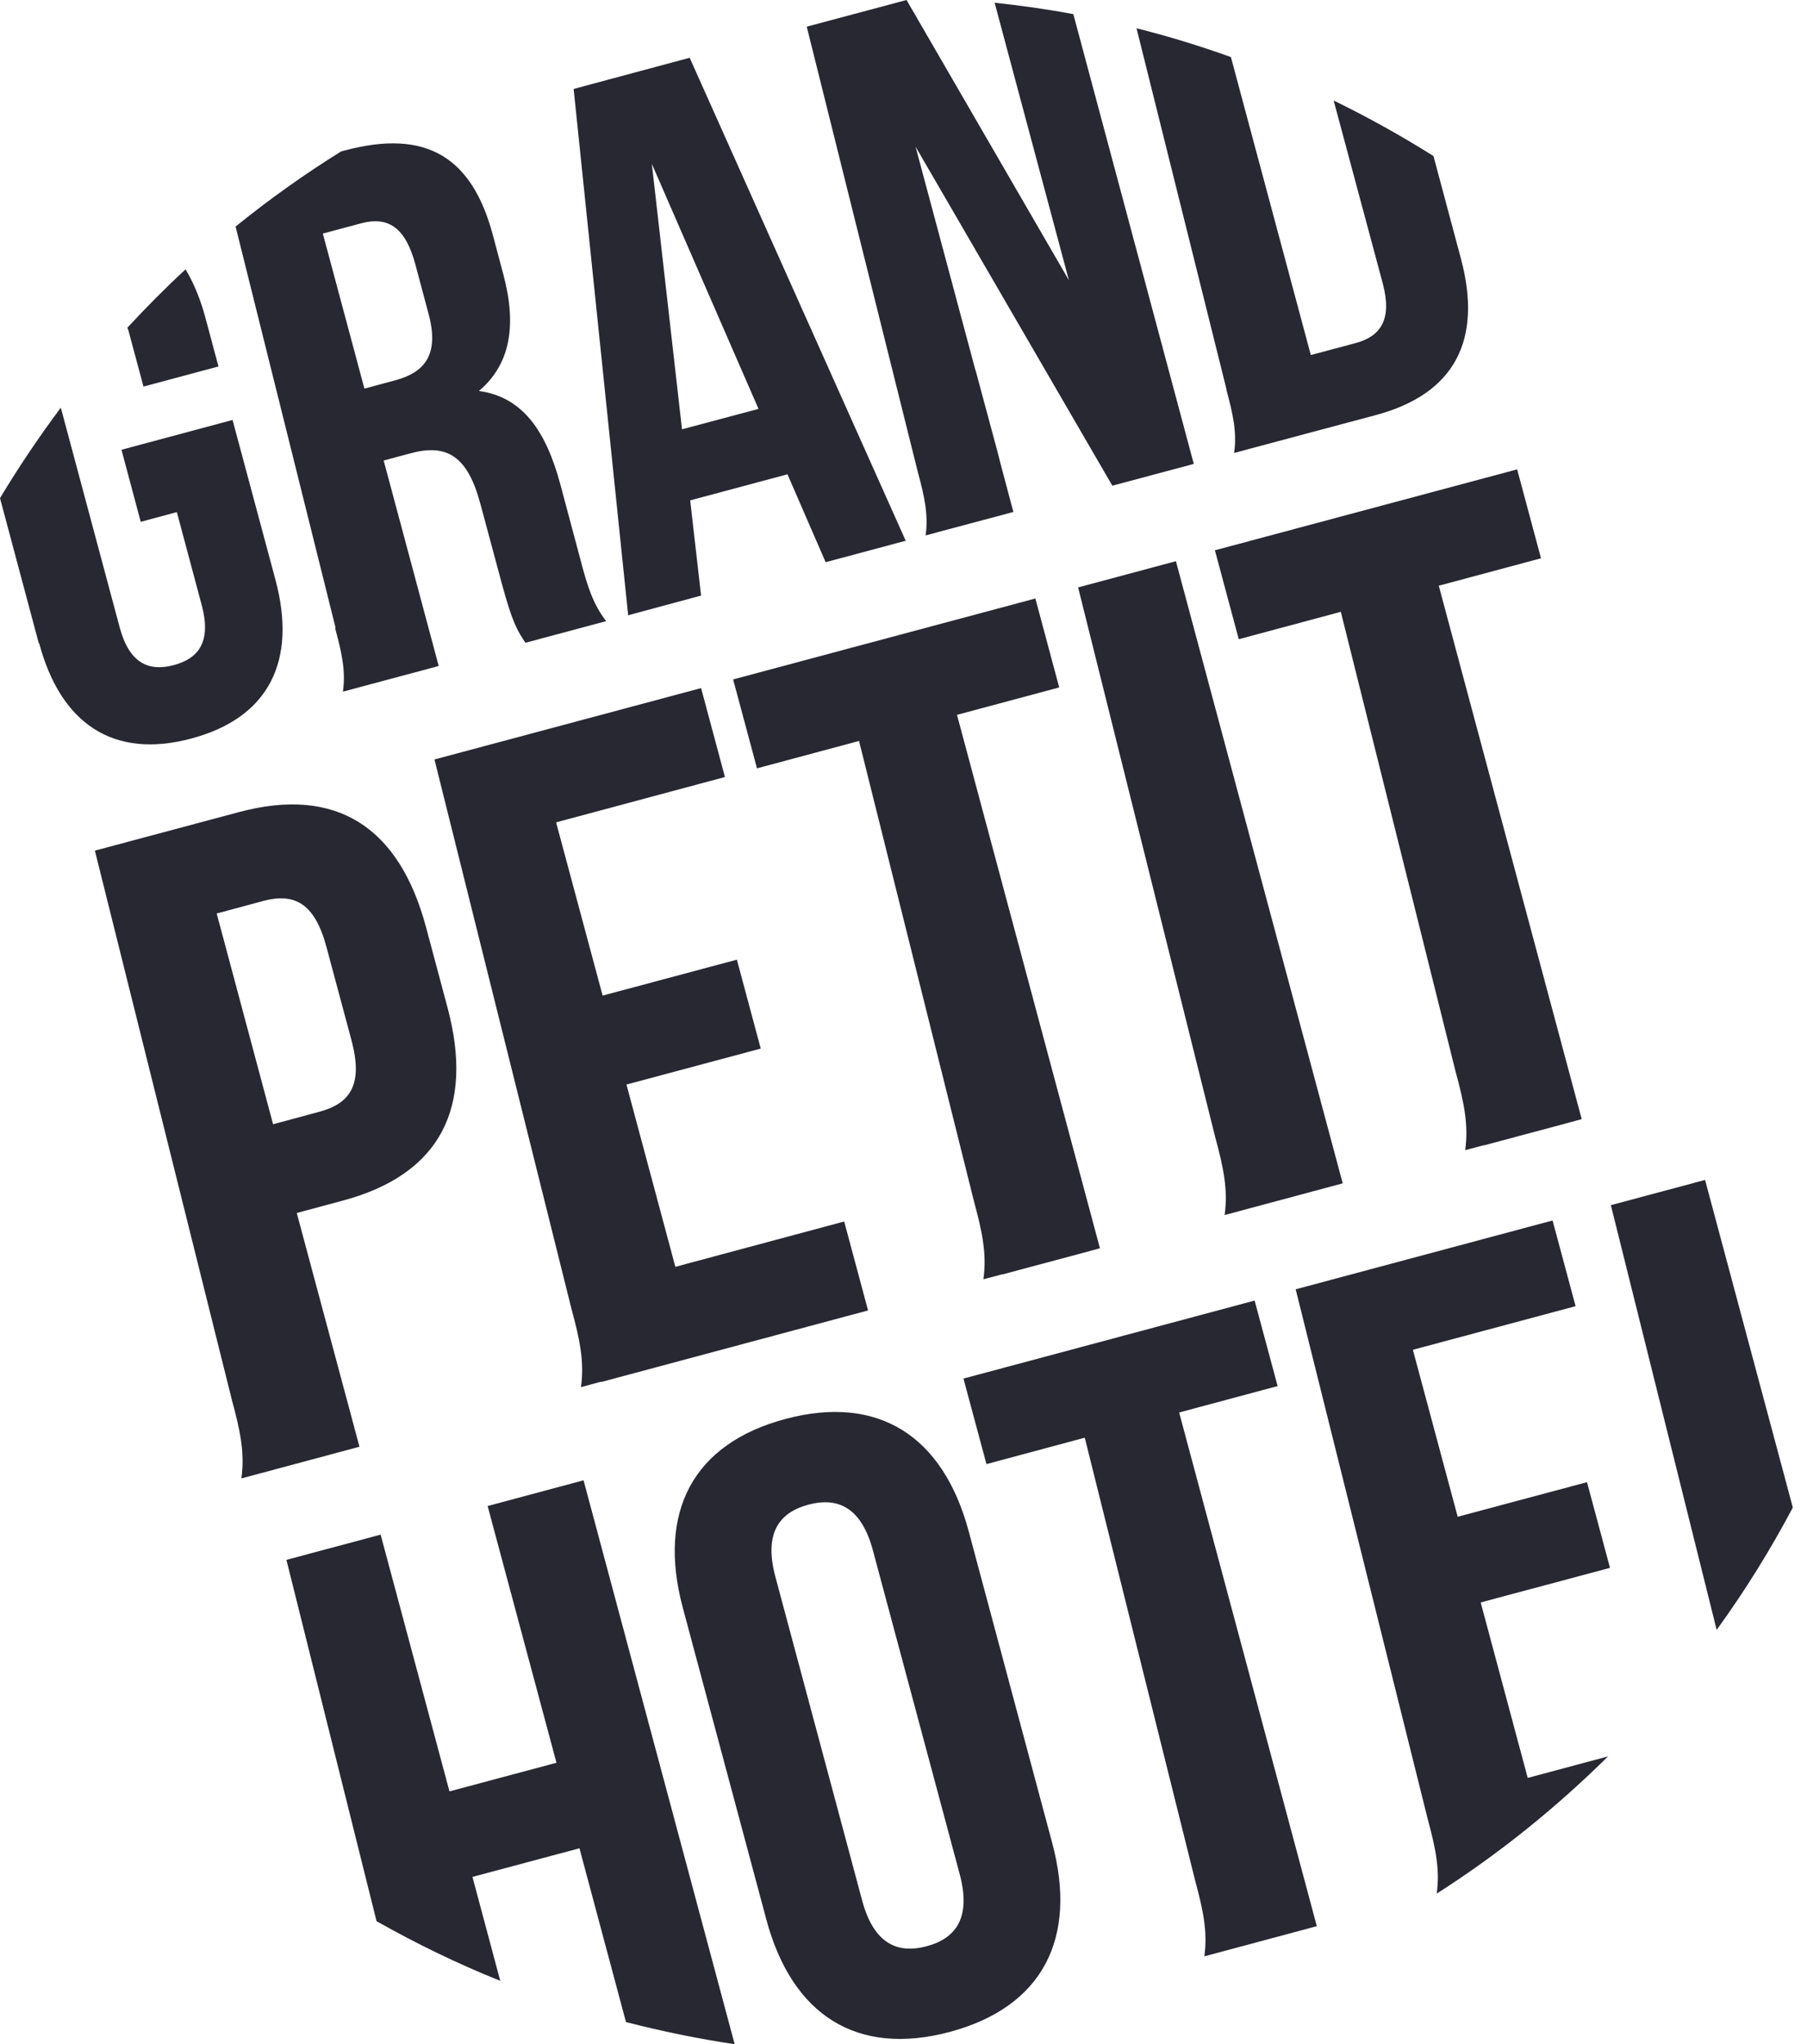 <?xml version="1.0" encoding="utf-8"?>
<svg xmlns="http://www.w3.org/2000/svg" fill="none" height="100%" overflow="visible" preserveAspectRatio="none" style="display: block;" viewBox="0 0 99 112" width="100%">
<g id="Vector">
<path d="M81.3 62.754L85.733 61.568L86.657 61.316L78.826 32.091L84.427 30.588L83.12 25.716L66.561 30.15L67.868 35.022L73.468 33.519V33.557L79.75 58.721C80.198 60.373 80.469 61.606 80.273 63.015L81.3 62.744V62.754Z" fill="#282832"/>
<path d="M93.416 64.648L88.254 66.029L94.051 89.299C95.6 87.162 96.991 84.922 98.223 82.597L93.416 64.648Z" fill="#282832"/>
<path d="M73.563 64.835L64.425 30.747L59.067 32.184L66.571 62.277C67.019 63.929 67.29 65.161 67.094 66.571L73.563 64.835Z" fill="#282832"/>
<path d="M32.941 75.718L47.558 71.798L46.251 66.925L37.001 69.408L34.322 59.421L41.678 57.451L40.371 52.579L33.016 54.548L30.467 45.056L39.717 42.573L38.411 37.7L23.803 41.611L31.307 71.704C31.755 73.357 32.026 74.589 31.83 75.998L32.941 75.7V75.718Z" fill="#282832"/>
<path d="M54.904 69.829L59.338 68.643L60.262 68.391L52.431 39.166L58.031 37.664L56.725 32.791L40.166 37.225L41.473 42.097L47.073 40.594V40.632L53.355 65.796C53.803 67.449 54.074 68.681 53.878 70.09L54.904 69.82V69.829Z" fill="#282832"/>
<path d="M67.186 21.337C67.55 22.681 67.774 23.68 67.615 24.819L68.512 24.576L75.391 22.738C79.731 21.571 81.225 18.593 80.039 14.169L78.536 8.55C76.772 7.439 74.943 6.422 73.067 5.507L75.755 15.522C76.287 17.501 75.643 18.434 74.261 18.799L71.816 19.452L67.438 3.127C65.749 2.52 64.022 1.988 62.267 1.549L67.195 21.328L67.186 21.337Z" fill="#282832"/>
<path d="M31.971 81.104L26.716 82.514L30.487 96.58L24.625 98.148L20.854 84.082L15.692 85.463L20.63 105.261C22.814 106.493 25.073 107.594 27.407 108.528L25.885 102.834L31.747 101.266L34.295 110.787C36.255 111.291 38.234 111.701 40.25 112L31.971 81.104Z" fill="#282832"/>
<path d="M44.197 1.456L50.283 25.855C50.647 27.2 50.871 28.198 50.712 29.337L51.608 29.094L55.137 28.152L55.519 28.049L54.829 25.454C54.773 25.211 54.698 24.95 54.623 24.651L53.456 20.311C53.456 20.311 53.447 20.283 53.438 20.274L50.161 8.037L60.942 26.611L65.404 25.417L58.805 0.775C57.377 0.504 55.939 0.308 54.492 0.149L58.562 15.355L49.667 0L44.216 1.456H44.197Z" fill="#282832"/>
<path d="M88.123 96.225L83.699 97.41L81.122 87.796L88.207 85.902L86.947 81.207L79.862 83.101L77.407 73.954L86.322 71.564L85.061 66.869L70.986 70.64L78.21 99.623C78.639 101.219 78.901 102.395 78.714 103.748C82.14 101.564 85.276 99.025 88.114 96.216L88.123 96.225Z" fill="#282832"/>
<path d="M2.147 35.245C3.332 39.67 6.226 41.602 10.482 40.463C14.748 39.325 16.279 36.197 15.093 31.773L12.741 23.009L6.655 24.642L7.71 28.59L9.689 28.058L11.052 33.155C11.584 35.133 10.902 36.076 9.521 36.44C8.139 36.814 7.075 36.328 6.553 34.359L3.332 22.336C2.138 23.933 1.027 25.585 0 27.293L2.128 35.255L2.147 35.245Z" fill="#282832"/>
<path d="M65.993 107.183L71.248 105.774L72.144 105.531L64.602 77.389L69.997 75.942L68.737 71.257L52.785 75.531L54.045 80.217L59.431 78.77L65.48 103.039C65.909 104.635 66.17 105.821 65.984 107.174L65.993 107.183Z" fill="#282832"/>
<path d="M34.425 33.706L38.41 32.632L37.813 27.415L43.143 25.986L45.234 30.803L49.621 29.627L37.785 3.165L31.428 4.873L34.415 33.706H34.425ZM41.556 22.402L37.365 23.522L35.713 8.98L41.556 22.402Z" fill="#282832"/>
<path d="M13.226 81.001L19.694 79.265L16.259 66.459L18.789 65.778C24.147 64.34 25.976 60.662 24.52 55.211L23.335 50.778C21.869 45.327 18.444 43.058 13.086 44.496L5.198 46.605L12.703 76.698C13.151 78.35 13.422 79.583 13.226 80.992V81.001ZM14.393 49.368C16.101 48.911 17.23 49.443 17.884 51.879L19.256 56.994C19.909 59.43 19.19 60.457 17.491 60.914L14.962 61.596L11.872 50.05L14.402 49.368H14.393Z" fill="#282832"/>
<path d="M6.983 17.959C7.011 18.043 7.049 18.127 7.067 18.221L7.861 21.18L11.968 20.078L11.249 17.39C10.978 16.382 10.614 15.505 10.166 14.758C9.055 15.784 8.001 16.849 6.983 17.95V17.959Z" fill="#282832"/>
<path d="M52.029 111.328C57.097 109.974 59.057 106.231 57.648 100.976L53.074 83.904C51.664 78.649 48.099 76.39 43.03 77.744C37.962 79.097 36.002 82.84 37.411 88.095L41.985 105.167C43.394 110.422 46.96 112.681 52.029 111.328ZM47.231 104.112L42.48 86.387C41.854 84.044 42.648 82.877 44.291 82.439C45.933 82 47.203 82.616 47.828 84.959L52.579 102.684C53.205 105.027 52.411 106.194 50.768 106.633C49.126 107.071 47.856 106.455 47.231 104.112Z" fill="#282832"/>
<path d="M18.36 34.415C18.724 35.759 18.948 36.758 18.789 37.896L19.685 37.654L23.213 36.711L24.035 36.487L21.02 25.23L22.523 24.829C24.501 24.297 25.621 25.015 26.312 27.582L27.479 31.922C28.086 34.172 28.356 34.564 28.786 35.217L33.21 34.032C32.501 33.117 32.193 32.147 31.838 30.802L30.699 26.537C29.924 23.652 28.655 21.748 26.238 21.422C27.927 19.994 28.338 17.893 27.582 15.056L27.003 12.881C25.864 8.615 23.363 7.038 18.863 8.251L18.686 8.298C16.661 9.558 14.738 10.93 12.908 12.414L18.387 34.405L18.36 34.415ZM19.778 12.237C21.318 11.826 22.224 12.517 22.756 14.486L23.484 17.212C24.072 19.424 23.279 20.395 21.664 20.834L19.965 21.291L17.687 12.797L19.778 12.237Z" fill="#282832"/>
</g>
</svg>